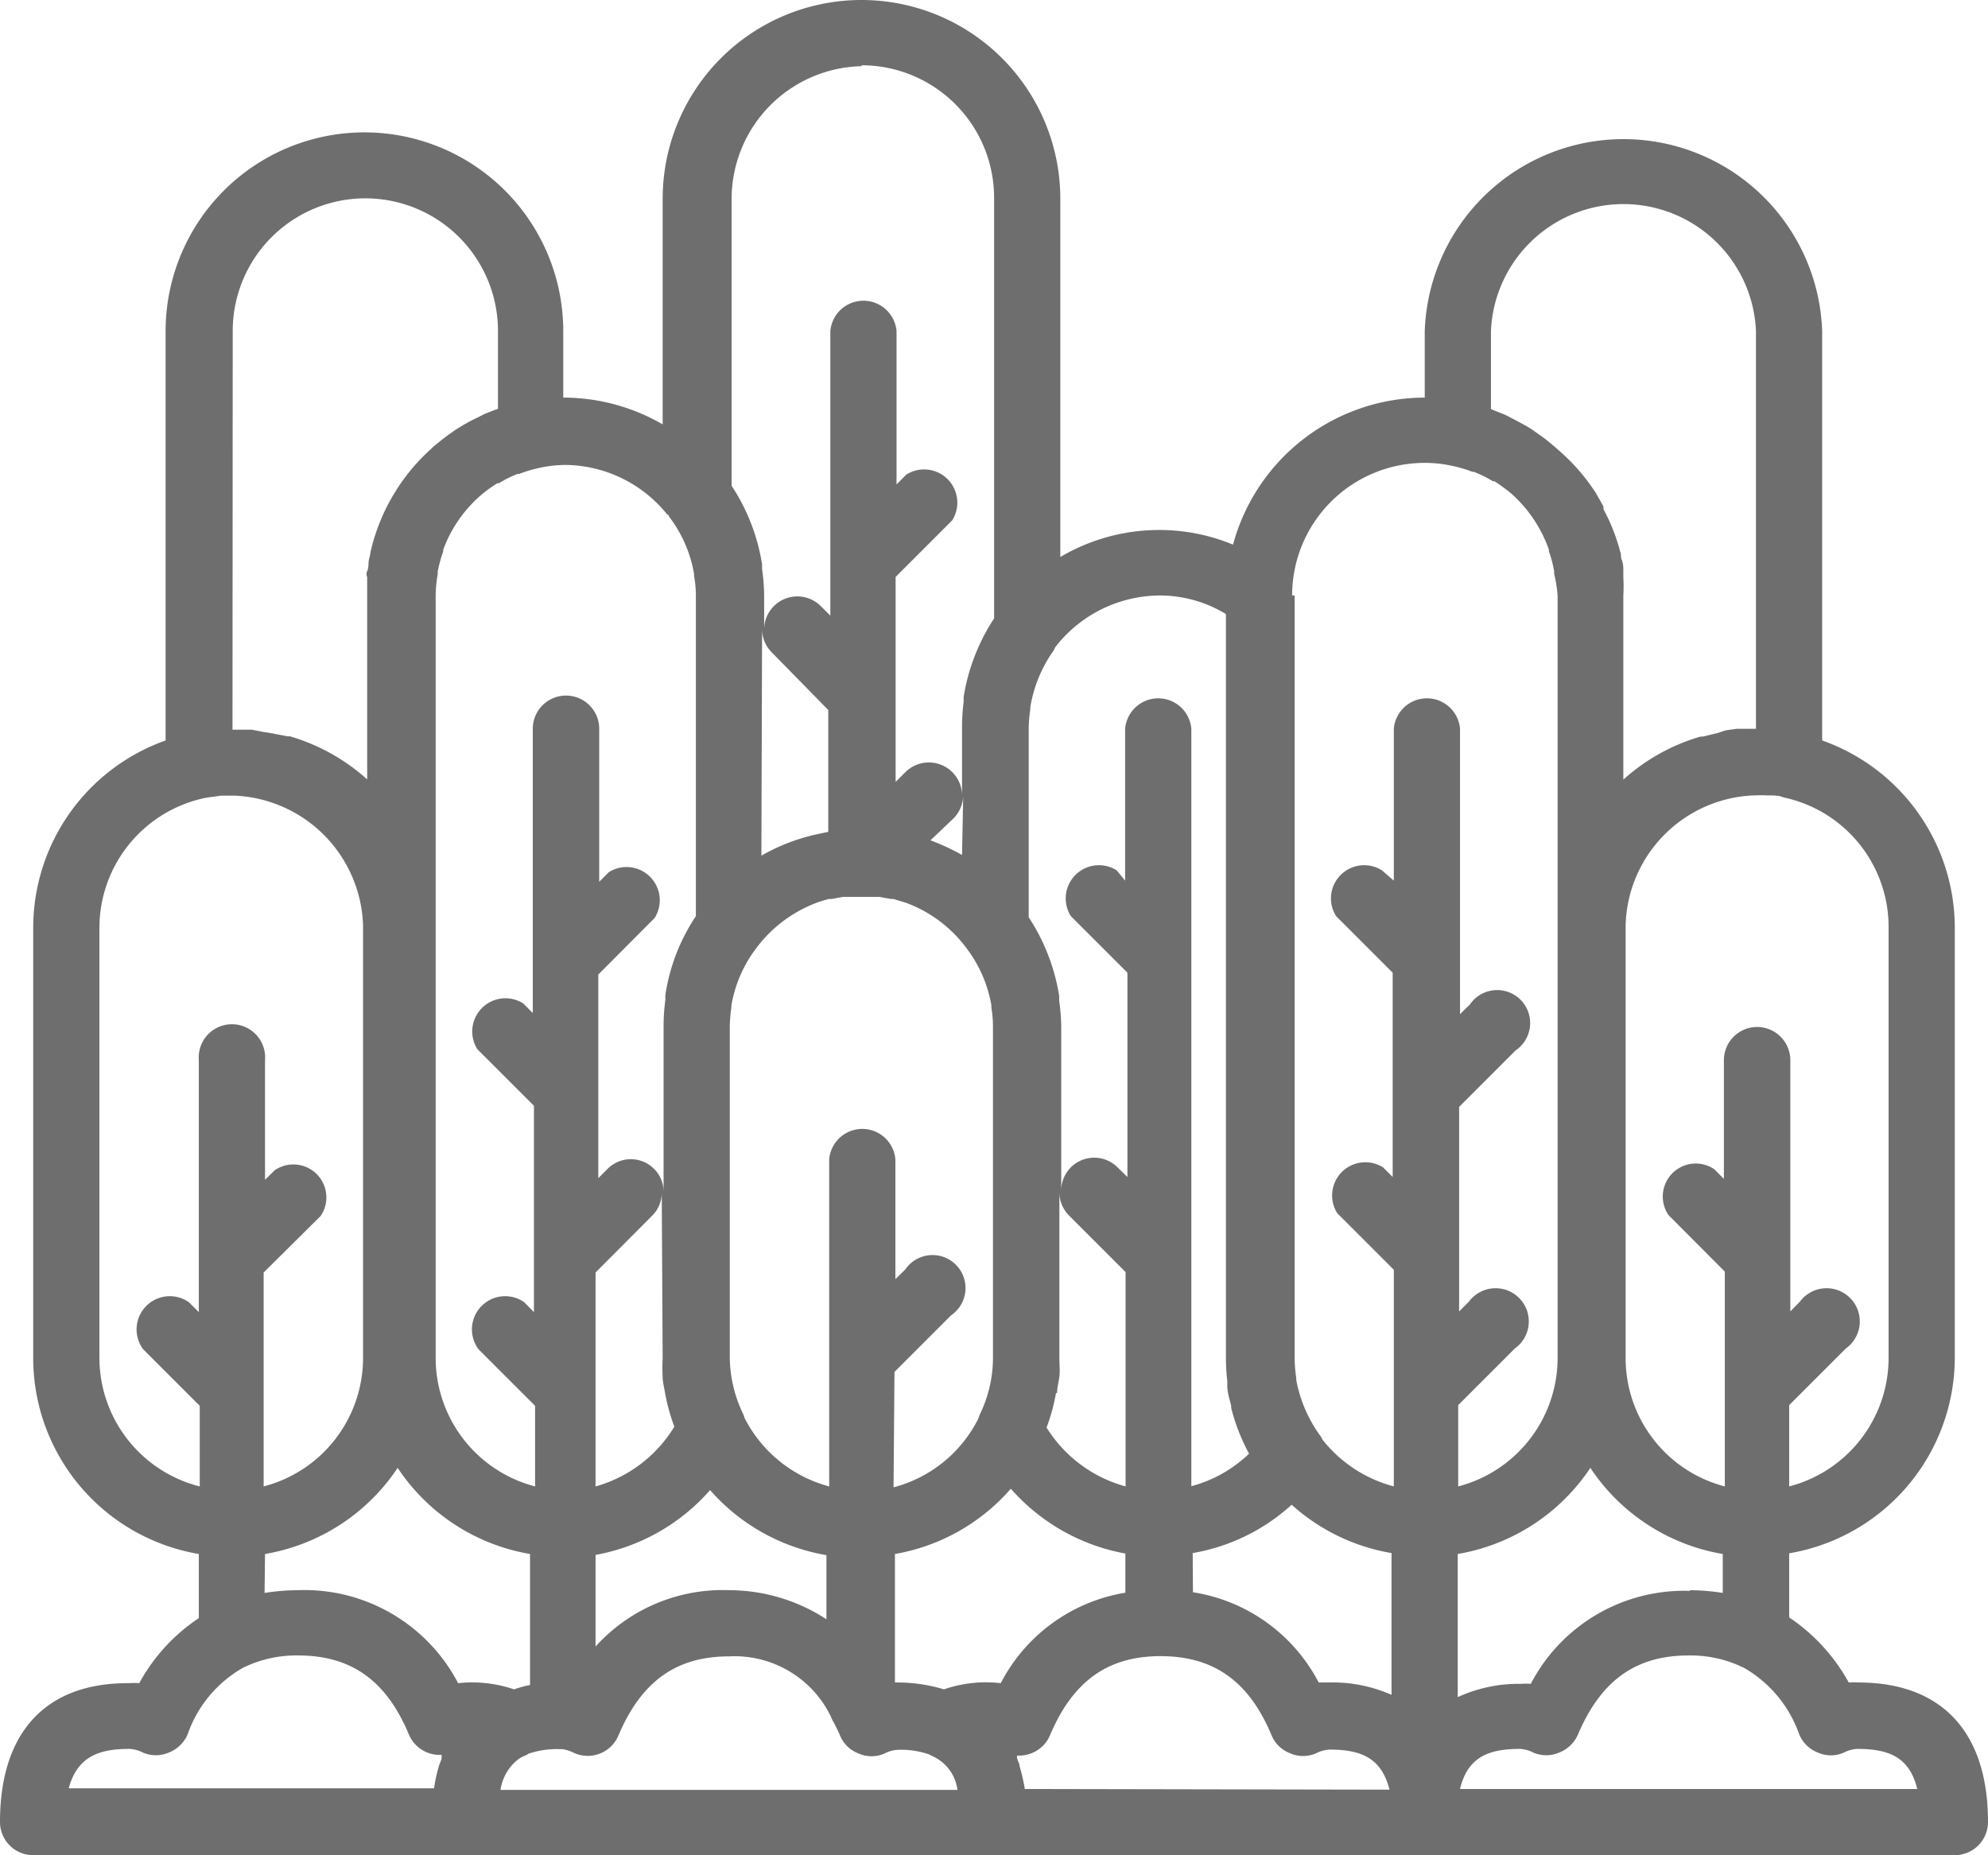 <svg xmlns="http://www.w3.org/2000/svg" viewBox="0 0 86.79 81"><defs><style>.cls-1{fill:#6e6e6e;}</style></defs><title>Rich in Nature</title><g id="レイヤー_2" data-name="レイヤー 2"><g id="レイヤー_1-2" data-name="レイヤー 1"><path class="cls-1" d="M81.13,73.46a3,3,0,0,0-.42,0,8.14,8.14,0,0,0-2.6-2.84v-2.8a8.68,8.68,0,0,0,7.23-8.55V40.5a8.68,8.68,0,0,0-5.79-8.17V14.46a8.68,8.68,0,0,0-17.35,0v2.9a8.68,8.68,0,0,0-8.37,6.42,8.4,8.4,0,0,0-3.21-.64,8.49,8.49,0,0,0-4.33,1.18V8.68a8.68,8.68,0,0,0-17.36,0v9.85a8.64,8.64,0,0,0-4.34-1.17v-2.9a8.68,8.68,0,0,0-17.36,0V32.33A8.68,8.68,0,0,0,1.45,40.5V59.3a8.68,8.68,0,0,0,7.23,8.55v2.8a8,8,0,0,0-2.6,2.84,3,3,0,0,0-.43,0C2,73.46,0,75.63,0,79.55A1.45,1.45,0,0,0,1.45,81H85.34a1.45,1.45,0,0,0,1.45-1.45C86.79,75.63,84.78,73.46,81.13,73.46Zm-7.36-4a7.55,7.55,0,0,0-6.94,4.06,3,3,0,0,0-.43,0,6.35,6.35,0,0,0-2.76.58V67.85a8.7,8.7,0,0,0,5.79-3.76,8.68,8.68,0,0,0,5.78,3.76v1.7A9.53,9.53,0,0,0,73.77,69.43ZM43.69,73.49a5.63,5.63,0,0,0-2.48.27,7,7,0,0,0-2-.3h-.14V67.85A8.66,8.66,0,0,0,44.13,65a8.73,8.73,0,0,0,5,2.83v1.71A7.49,7.49,0,0,0,43.69,73.49ZM28.93,59.3a7,7,0,0,0,0,.8c0,.24.06.46.1.69v0a8.3,8.3,0,0,0,.41,1.5A5.87,5.87,0,0,1,26,64.9V60.75h0V55.56l2.46-2.47a1.41,1.41,0,0,0,.43-1Zm4.34-31.82a1.44,1.44,0,0,0,.42,1L36.16,31v5.32l-.66.14-.26.07a8.39,8.39,0,0,0-2,.83ZM46.15,60.81c0-.23.07-.47.1-.71s0-.53,0-.8V52.07a1.44,1.44,0,0,0,.42,1l2.47,2.47V64.9a5.89,5.89,0,0,1-3.45-2.57,8.3,8.3,0,0,0,.41-1.5ZM31.82,69.43A7.48,7.48,0,0,0,26,71.89v-4a8.71,8.71,0,0,0,5-2.83,8.69,8.69,0,0,0,5.08,2.84v2.8A7.8,7.8,0,0,0,31.82,69.43Zm7.23-9.53,2.47-2.47a1.44,1.44,0,1,0-2-2l-.43.42V50.62a1.45,1.45,0,0,0-2.89,0V59.3h0V64.9a5.83,5.83,0,0,1-3.7-3,.85.85,0,0,0-.06-.17,5.8,5.8,0,0,1-.58-2.47V44.84a6,6,0,0,1,.07-.85s0-.06,0-.09A5.71,5.71,0,0,1,33,41.42a5.87,5.87,0,0,1,2.64-2h0a5,5,0,0,1,.55-.17l.12,0,.49-.09.15,0c.22,0,.43,0,.65,0s.43,0,.64,0l.15,0,.5.09.11,0,.56.17h0a5.78,5.78,0,0,1,2.65,2h0a5.72,5.72,0,0,1,1.07,2.47V44a4.8,4.8,0,0,1,.07.85V59.3a5.65,5.65,0,0,1-.58,2.47l-.06.17a5.78,5.78,0,0,1-3.7,3ZM42,37.33a9.62,9.62,0,0,0-1.38-.64l1-.95a1.47,1.47,0,0,0,.43-1ZM22.63,76.81h0a1.46,1.46,0,0,1,.35-.18l.09-.06a3.9,3.9,0,0,1,1.34-.2h.14a1.71,1.71,0,0,1,.48.15A1.45,1.45,0,0,0,27,75.77c1-2.35,2.51-3.45,4.83-3.45a4.67,4.67,0,0,1,4.44,2.62,1,1,0,0,0,.11.23c.1.19.2.38.29.6a1.43,1.43,0,0,0,.81.79,1.41,1.41,0,0,0,1.14,0,1.38,1.38,0,0,1,.58-.16,3.75,3.75,0,0,1,1.36.2l.11.06a1.87,1.87,0,0,1,1.13,1.49H21.85A2.08,2.08,0,0,1,22.63,76.81Zm29.44-9a8.57,8.57,0,0,0,4.32-2.11,8.67,8.67,0,0,0,4.36,2.11V74A6.35,6.35,0,0,0,58,73.46l-.43,0a7.49,7.49,0,0,0-5.49-3.94ZM82.45,40.5V59.3a5.8,5.8,0,0,1-4.34,5.6V61.35l2.47-2.47a1.45,1.45,0,1,0-2-2.05l-.42.43V55h0V46.29a1.45,1.45,0,0,0-2.9,0v5.18l-.42-.42a1.44,1.44,0,0,0-2,2l2.46,2.47v5.19h0V64.9a5.79,5.79,0,0,1-4.33-5.6V40.5h0s0-.08,0-.12a5.83,5.83,0,0,1,5.56-5.65h.07a5.43,5.43,0,0,1,.57,0h.07c.21,0,.43,0,.64.09h0A5.78,5.78,0,0,1,82.45,40.5ZM65.09,17.86v-3.4a5.79,5.79,0,0,1,11.57,0V31.82h0c-.28,0-.57,0-.84,0l-.49.07L75,32l-.66.16-.1,0a8.61,8.61,0,0,0-3.37,1.88V26a7,7,0,0,0,0-.8c0-.09,0-.19,0-.29s0-.31-.07-.47,0-.24-.07-.35a3.1,3.1,0,0,0-.1-.36A8.14,8.14,0,0,0,70,22.23a.61.61,0,0,0,0-.12c-.09-.16-.18-.33-.28-.49l-.06-.11A8.68,8.68,0,0,0,68,19.62l-.12-.11-.4-.33-.18-.13-.41-.29-.17-.11q-.39-.22-.78-.42a2.44,2.44,0,0,0-.28-.14l-.38-.15ZM56.41,26a5.79,5.79,0,0,1,5.79-5.79,5.47,5.47,0,0,1,1.15.12h0a5.84,5.84,0,0,1,.93.27l.06,0a4.93,4.93,0,0,1,.83.41l.07,0a8,8,0,0,1,.75.55l0,0A5.89,5.89,0,0,1,67.62,24l0,.07a5.17,5.17,0,0,1,.23.88s0,.07,0,.11A5.86,5.86,0,0,1,68,26V59.3a5.8,5.8,0,0,1-4.34,5.6V61.35l2.47-2.47a1.45,1.45,0,1,0-2-2.05l-.43.43V55h0V48.33l2.47-2.47a1.44,1.44,0,1,0-2-2l-.43.42V42h0V31.82a1.45,1.45,0,0,0-2.89,0v6.63L60.33,38a1.45,1.45,0,0,0-2,2l2.47,2.47v5.18h0v3.74l-.42-.42a1.45,1.45,0,0,0-2,2l2.47,2.47v5.19h0V64.9a5.89,5.89,0,0,1-3.12-2.05.67.67,0,0,0-.06-.12,6,6,0,0,1-1.08-2.48v-.09a6.11,6.11,0,0,1-.07-.86V26Zm-5.79,0a5.55,5.55,0,0,1,2.9.81V59.3a8.47,8.47,0,0,0,.06,1l0,.2c0,.3.1.59.17.88l0,.09a8.58,8.58,0,0,0,.78,2,5.77,5.77,0,0,1-2.52,1.42V55h0V42h0V31.82a1.45,1.45,0,0,0-2.89,0v6.63L48.75,38a1.45,1.45,0,0,0-2,2l2.47,2.47v8.92l-.43-.42a1.44,1.44,0,0,0-2.46,1V44.84a8.77,8.77,0,0,0-.09-1.15l0-.21a8.75,8.75,0,0,0-1.33-3.43V31.82a6,6,0,0,1,.07-.85s0-.06,0-.09A5.9,5.9,0,0,1,46,28.4a.75.75,0,0,0,.06-.13A5.8,5.8,0,0,1,50.62,26Zm-13-23.15a5.79,5.79,0,0,1,5.78,5.79V27a8.75,8.75,0,0,0-1.33,3.43l0,.21A8.77,8.77,0,0,0,42,31.82v2.89a1.45,1.45,0,0,0-2.47-1l-.43.43V30.38h0V25.19l2.47-2.47a1.45,1.45,0,0,0-2-2l-.43.43V14.46a1.45,1.45,0,0,0-2.89,0V24.59h0v2.29l-.42-.42a1.45,1.45,0,0,0-2.47,1V26a8.51,8.51,0,0,0-.09-1.15l0-.21a8.69,8.69,0,0,0-1.33-3.43V8.68A5.8,5.8,0,0,1,37.61,2.89Zm-8.46,19.6.06.12a5.71,5.71,0,0,1,1.08,2.48.28.28,0,0,1,0,.09,4.91,4.91,0,0,1,.08.86v14a8.45,8.45,0,0,0-1.33,3.43,1.55,1.55,0,0,0,0,.21,8.77,8.77,0,0,0-.08,1.15v7.23a1.41,1.41,0,0,0-.43-1,1.43,1.43,0,0,0-2,0l-.42.42V47.73h0V42.55l2.46-2.47a1.45,1.45,0,0,0-2-2l-.42.42V31.82a1.45,1.45,0,0,0-2.9,0V41.94h0v2.29l-.42-.42a1.45,1.45,0,0,0-2,2l2.47,2.47V55h0v2.29l-.42-.43a1.45,1.45,0,0,0-2,2.05l2.47,2.47V64.9a5.8,5.8,0,0,1-4.34-5.6V26a5.87,5.87,0,0,1,.09-.94s0-.07,0-.11a6.33,6.33,0,0,1,.24-.88l0-.07a5.79,5.79,0,0,1,1.61-2.35l0,0a6,6,0,0,1,.75-.55l.07,0a4.83,4.83,0,0,1,.82-.41l.07,0a5.73,5.73,0,0,1,.92-.27h0a5.4,5.4,0,0,1,1.15-.12A5.78,5.78,0,0,1,29.15,22.49Zm-19-8a5.79,5.79,0,0,1,11.58,0v3.4l-.22.08-.38.15-.27.14q-.41.19-.78.42l-.18.11-.41.29-.17.13-.41.33-.11.11a8.41,8.41,0,0,0-1.57,1.89l-.07.11c-.09.16-.19.33-.27.49l-.06.12a8.88,8.88,0,0,0-.58,1.54l-.09.36c0,.11-.05.23-.07.35s0,.32-.07.47,0,.2,0,.29c0,.26,0,.53,0,.8v8a8.68,8.68,0,0,0-3.37-1.88l-.1,0L11.77,32l-.32-.05L11,31.86c-.28,0-.56,0-.85,0ZM4.34,59.3V40.5A5.8,5.8,0,0,1,9,34.83H9l.65-.09h0c.2,0,.41,0,.61,0h0a5.86,5.86,0,0,1,5.59,5.66s0,.08,0,.11h0V59.3a5.8,5.8,0,0,1-4.34,5.6V60.75h0V55.56L14,53.09a1.44,1.44,0,0,0-2-2l-.43.42V46.29a1.45,1.45,0,1,0-2.89,0V55h0v2.29l-.43-.43a1.45,1.45,0,0,0-2,2.05l2.47,2.47V64.9A5.8,5.8,0,0,1,4.34,59.3Zm7.23,8.55a8.7,8.7,0,0,0,5.79-3.76,8.68,8.68,0,0,0,5.78,3.76v5.72a5.13,5.13,0,0,0-.7.19A5.66,5.66,0,0,0,20,73.49,7.57,7.57,0,0,0,13,69.43a9.67,9.67,0,0,0-1.45.12ZM5.65,76.36a1.45,1.45,0,0,1,.59.16,1.43,1.43,0,0,0,1.13,0,1.48,1.48,0,0,0,.82-.79,5.37,5.37,0,0,1,2.45-2.93l.18-.08a5.27,5.27,0,0,1,2.2-.44c2.32,0,3.85,1.1,4.83,3.45a1.46,1.46,0,0,0,1.43.89s0,.09,0,.14-.07.21-.11.32a6.87,6.87,0,0,0-.22,1H3C3.38,76.69,4.32,76.36,5.65,76.36Zm39.09,1.75a8,8,0,0,0-.23-1c0-.11-.07-.21-.1-.32s0-.1,0-.14a1.47,1.47,0,0,0,.62-.1,1.43,1.43,0,0,0,.81-.79c1-2.35,2.51-3.45,4.83-3.45s3.86,1.1,4.84,3.45a1.43,1.43,0,0,0,.81.79,1.41,1.41,0,0,0,1.14,0,1.45,1.45,0,0,1,.58-.16c1.33,0,2.27.33,2.62,1.75Zm19,0c.34-1.42,1.28-1.75,2.62-1.75a1.45,1.45,0,0,1,.58.16,1.43,1.43,0,0,0,1.13,0,1.48,1.48,0,0,0,.82-.79c1-2.35,2.51-3.45,4.83-3.45a5.27,5.27,0,0,1,2.2.44.75.75,0,0,0,.18.08,5.41,5.41,0,0,1,2.45,2.93,1.46,1.46,0,0,0,.81.79,1.41,1.41,0,0,0,1.14,0,1.45,1.45,0,0,1,.58-.16c1.34,0,2.28.33,2.62,1.75Z"/></g></g></svg>